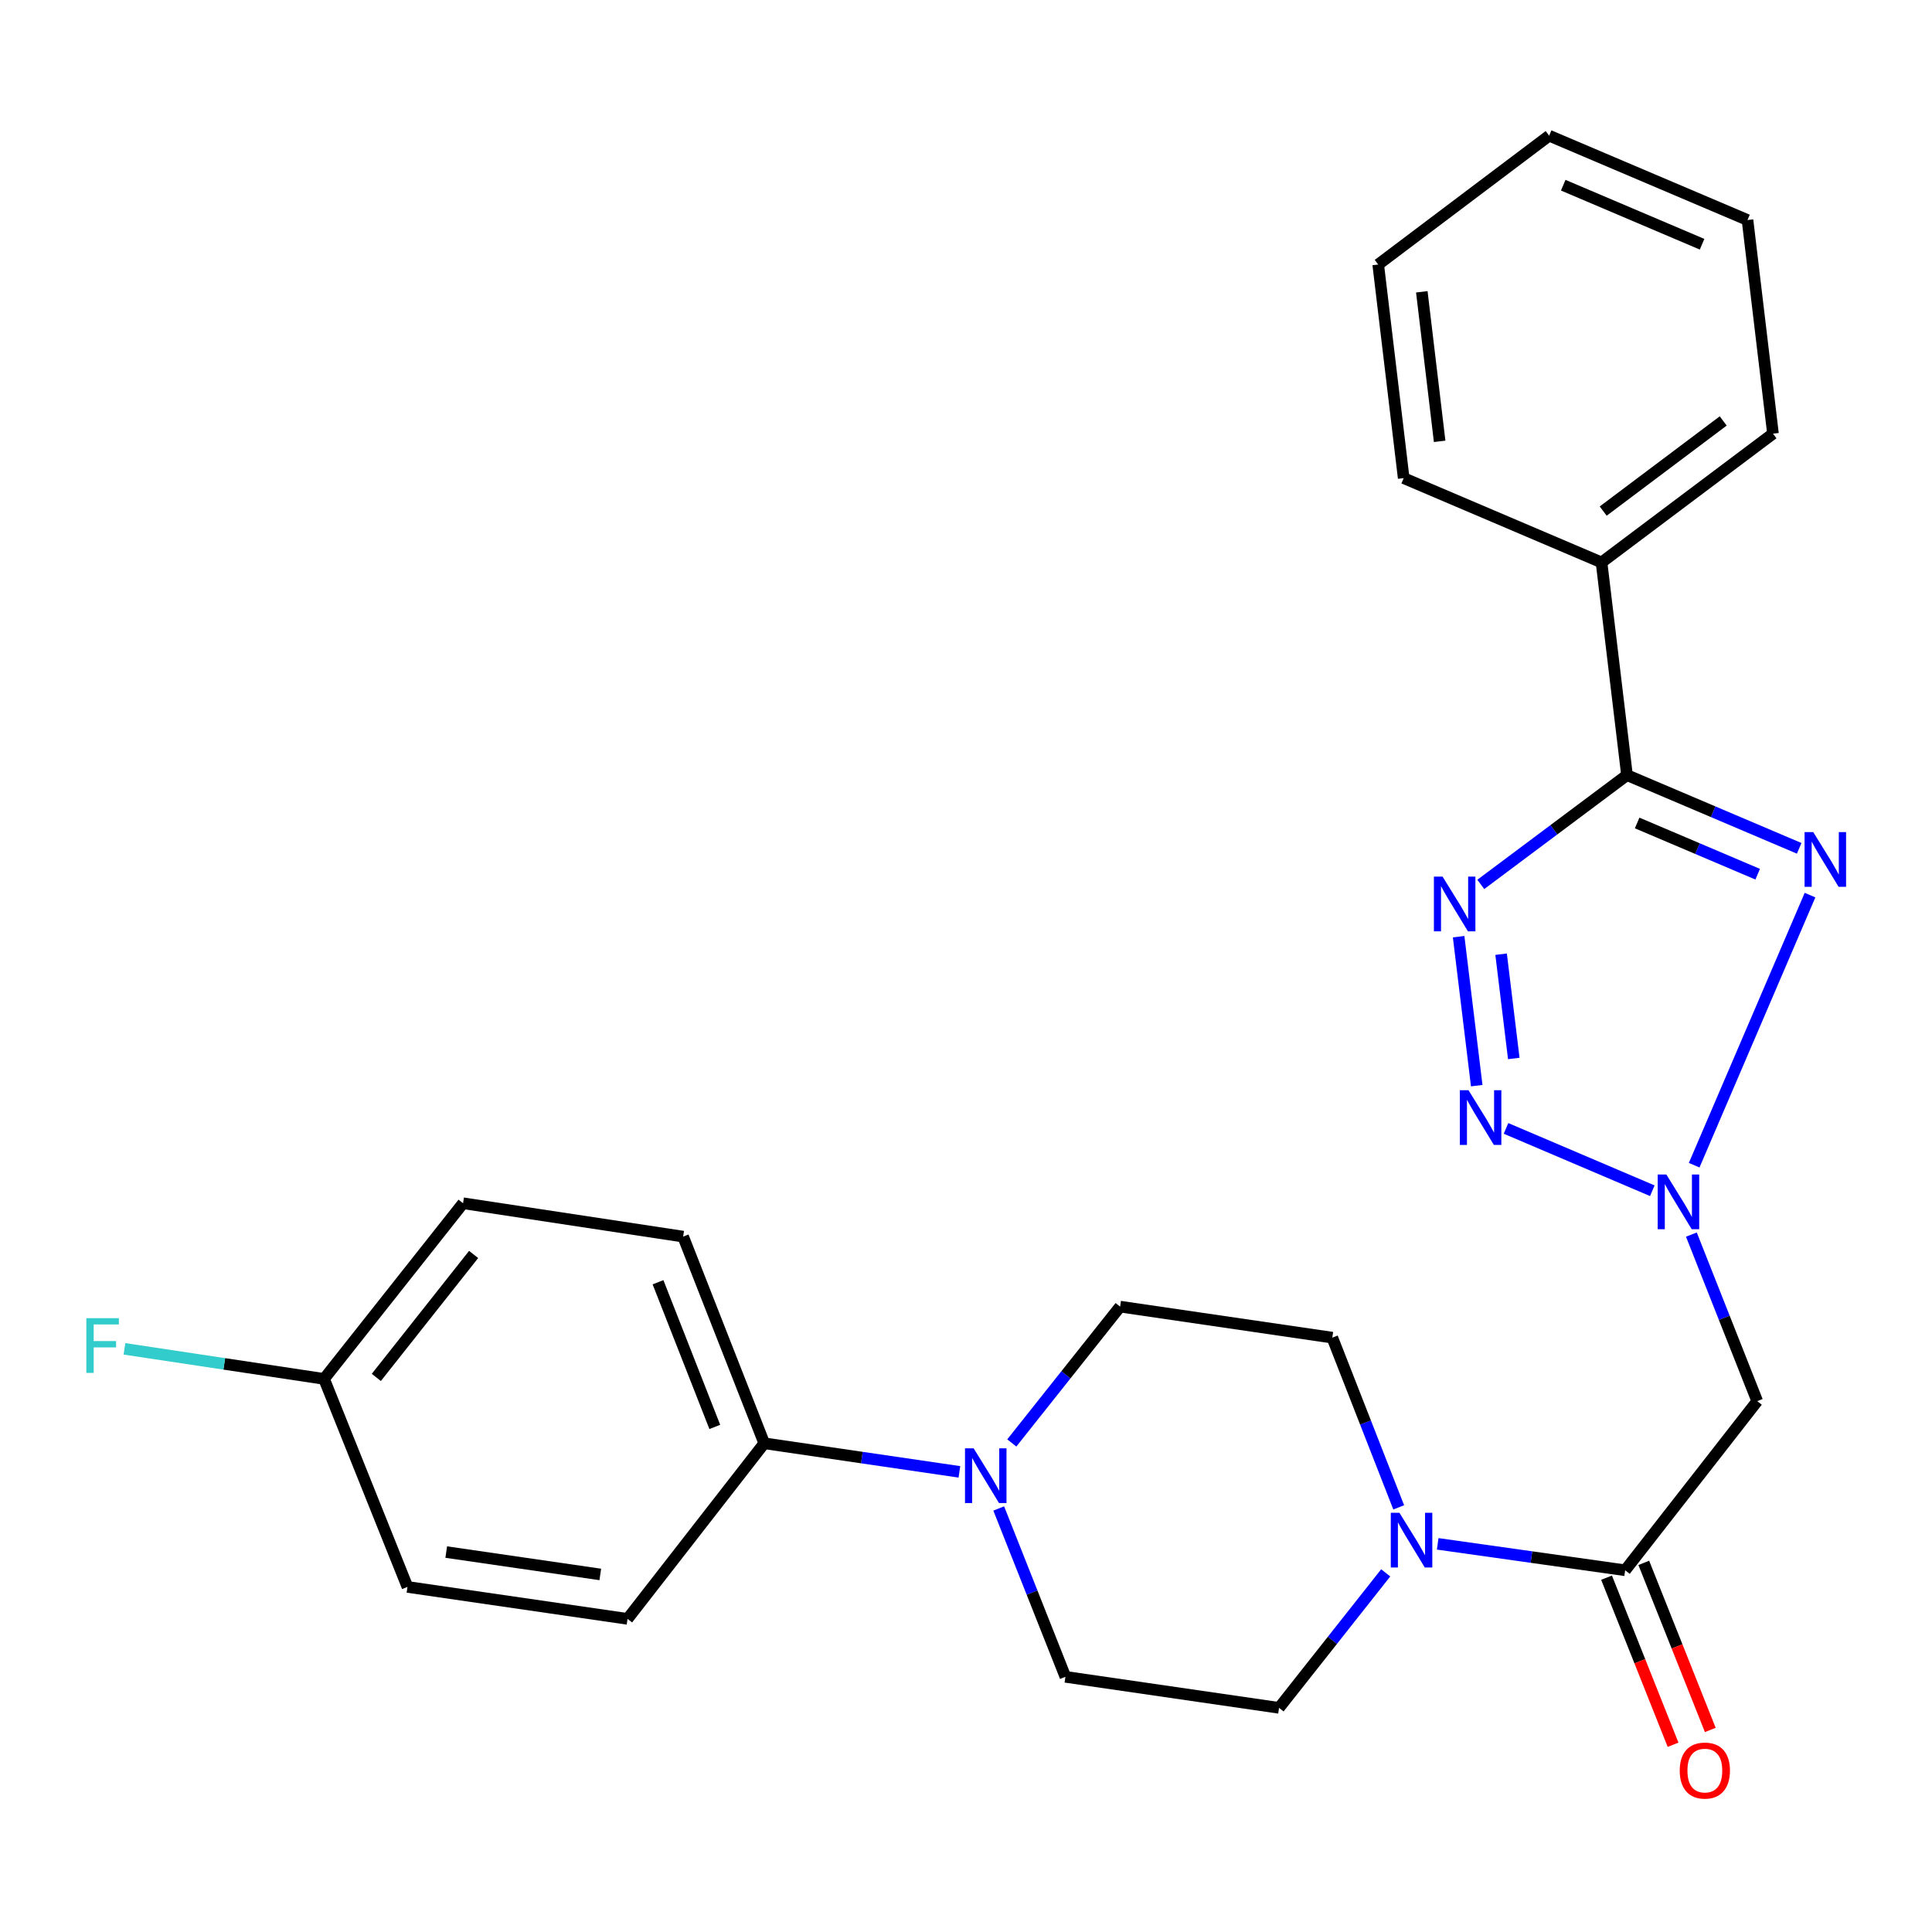 <?xml version='1.0' encoding='iso-8859-1'?>
<svg version='1.1' baseProfile='full'
              xmlns='http://www.w3.org/2000/svg'
                      xmlns:rdkit='http://www.rdkit.org/xml'
                      xmlns:xlink='http://www.w3.org/1999/xlink'
                  xml:space='preserve'
width='1000px' height='1000px' viewBox='0 0 1000 1000'>
<!-- END OF HEADER -->
<rect style='opacity:1.0;fill:#FFFFFF;stroke:none' width='1000' height='1000' x='0' y='0'> </rect>
<path class='bond-0' d='M 876.902,603.105 L 936.865,463.31' style='fill:none;fill-rule:evenodd;stroke:#0000FF;stroke-width:6px;stroke-linecap:butt;stroke-linejoin:miter;stroke-opacity:1' />
<path class='bond-3' d='M 855.238,616.324 L 779.513,584.058' style='fill:none;fill-rule:evenodd;stroke:#0000FF;stroke-width:6px;stroke-linecap:butt;stroke-linejoin:miter;stroke-opacity:1' />
<path class='bond-5' d='M 875.455,639.019 L 892.496,682.123' style='fill:none;fill-rule:evenodd;stroke:#0000FF;stroke-width:6px;stroke-linecap:butt;stroke-linejoin:miter;stroke-opacity:1' />
<path class='bond-5' d='M 892.496,682.123 L 909.537,725.227' style='fill:none;fill-rule:evenodd;stroke:#000000;stroke-width:6px;stroke-linecap:butt;stroke-linejoin:miter;stroke-opacity:1' />
<path class='bond-2' d='M 931.257,439.093 L 886.693,420.146' style='fill:none;fill-rule:evenodd;stroke:#0000FF;stroke-width:6px;stroke-linecap:butt;stroke-linejoin:miter;stroke-opacity:1' />
<path class='bond-2' d='M 886.693,420.146 L 842.129,401.2' style='fill:none;fill-rule:evenodd;stroke:#000000;stroke-width:6px;stroke-linecap:butt;stroke-linejoin:miter;stroke-opacity:1' />
<path class='bond-2' d='M 909.775,452.49 L 878.58,439.227' style='fill:none;fill-rule:evenodd;stroke:#0000FF;stroke-width:6px;stroke-linecap:butt;stroke-linejoin:miter;stroke-opacity:1' />
<path class='bond-2' d='M 878.58,439.227 L 847.385,425.965' style='fill:none;fill-rule:evenodd;stroke:#000000;stroke-width:6px;stroke-linecap:butt;stroke-linejoin:miter;stroke-opacity:1' />
<path class='bond-1' d='M 754.985,484.827 L 764.351,561.935' style='fill:none;fill-rule:evenodd;stroke:#0000FF;stroke-width:6px;stroke-linecap:butt;stroke-linejoin:miter;stroke-opacity:1' />
<path class='bond-1' d='M 776.972,493.893 L 783.529,547.868' style='fill:none;fill-rule:evenodd;stroke:#0000FF;stroke-width:6px;stroke-linecap:butt;stroke-linejoin:miter;stroke-opacity:1' />
<path class='bond-26' d='M 766.451,457.773 L 804.29,429.486' style='fill:none;fill-rule:evenodd;stroke:#0000FF;stroke-width:6px;stroke-linecap:butt;stroke-linejoin:miter;stroke-opacity:1' />
<path class='bond-26' d='M 804.29,429.486 L 842.129,401.2' style='fill:none;fill-rule:evenodd;stroke:#000000;stroke-width:6px;stroke-linecap:butt;stroke-linejoin:miter;stroke-opacity:1' />
<path class='bond-9' d='M 842.129,401.2 L 828.951,291.113' style='fill:none;fill-rule:evenodd;stroke:#000000;stroke-width:6px;stroke-linecap:butt;stroke-linejoin:miter;stroke-opacity:1' />
<path class='bond-4' d='M 841.184,812.77 L 909.537,725.227' style='fill:none;fill-rule:evenodd;stroke:#000000;stroke-width:6px;stroke-linecap:butt;stroke-linejoin:miter;stroke-opacity:1' />
<path class='bond-6' d='M 841.184,812.77 L 792.665,805.931' style='fill:none;fill-rule:evenodd;stroke:#000000;stroke-width:6px;stroke-linecap:butt;stroke-linejoin:miter;stroke-opacity:1' />
<path class='bond-6' d='M 792.665,805.931 L 744.146,799.093' style='fill:none;fill-rule:evenodd;stroke:#0000FF;stroke-width:6px;stroke-linecap:butt;stroke-linejoin:miter;stroke-opacity:1' />
<path class='bond-14' d='M 831.552,816.605 L 848.766,859.846' style='fill:none;fill-rule:evenodd;stroke:#000000;stroke-width:6px;stroke-linecap:butt;stroke-linejoin:miter;stroke-opacity:1' />
<path class='bond-14' d='M 848.766,859.846 L 865.98,903.087' style='fill:none;fill-rule:evenodd;stroke:#FF0000;stroke-width:6px;stroke-linecap:butt;stroke-linejoin:miter;stroke-opacity:1' />
<path class='bond-14' d='M 850.816,808.936 L 868.03,852.177' style='fill:none;fill-rule:evenodd;stroke:#000000;stroke-width:6px;stroke-linecap:butt;stroke-linejoin:miter;stroke-opacity:1' />
<path class='bond-14' d='M 868.03,852.177 L 885.244,895.418' style='fill:none;fill-rule:evenodd;stroke:#FF0000;stroke-width:6px;stroke-linecap:butt;stroke-linejoin:miter;stroke-opacity:1' />
<path class='bond-10' d='M 717.24,814.111 L 689.635,849.046' style='fill:none;fill-rule:evenodd;stroke:#0000FF;stroke-width:6px;stroke-linecap:butt;stroke-linejoin:miter;stroke-opacity:1' />
<path class='bond-10' d='M 689.635,849.046 L 662.031,883.98' style='fill:none;fill-rule:evenodd;stroke:#000000;stroke-width:6px;stroke-linecap:butt;stroke-linejoin:miter;stroke-opacity:1' />
<path class='bond-11' d='M 723.972,780.211 L 706.784,736.287' style='fill:none;fill-rule:evenodd;stroke:#0000FF;stroke-width:6px;stroke-linecap:butt;stroke-linejoin:miter;stroke-opacity:1' />
<path class='bond-11' d='M 706.784,736.287 L 689.595,692.363' style='fill:none;fill-rule:evenodd;stroke:#000000;stroke-width:6px;stroke-linecap:butt;stroke-linejoin:miter;stroke-opacity:1' />
<path class='bond-7' d='M 523.697,746.872 L 551.735,711.589' style='fill:none;fill-rule:evenodd;stroke:#0000FF;stroke-width:6px;stroke-linecap:butt;stroke-linejoin:miter;stroke-opacity:1' />
<path class='bond-7' d='M 551.735,711.589 L 579.774,676.306' style='fill:none;fill-rule:evenodd;stroke:#000000;stroke-width:6px;stroke-linecap:butt;stroke-linejoin:miter;stroke-opacity:1' />
<path class='bond-8' d='M 496.586,761.83 L 446.081,754.437' style='fill:none;fill-rule:evenodd;stroke:#0000FF;stroke-width:6px;stroke-linecap:butt;stroke-linejoin:miter;stroke-opacity:1' />
<path class='bond-8' d='M 446.081,754.437 L 395.575,747.043' style='fill:none;fill-rule:evenodd;stroke:#000000;stroke-width:6px;stroke-linecap:butt;stroke-linejoin:miter;stroke-opacity:1' />
<path class='bond-27' d='M 516.941,780.786 L 534.201,824.354' style='fill:none;fill-rule:evenodd;stroke:#0000FF;stroke-width:6px;stroke-linecap:butt;stroke-linejoin:miter;stroke-opacity:1' />
<path class='bond-27' d='M 534.201,824.354 L 551.461,867.923' style='fill:none;fill-rule:evenodd;stroke:#000000;stroke-width:6px;stroke-linecap:butt;stroke-linejoin:miter;stroke-opacity:1' />
<path class='bond-15' d='M 395.575,747.043 L 353.589,640.067' style='fill:none;fill-rule:evenodd;stroke:#000000;stroke-width:6px;stroke-linecap:butt;stroke-linejoin:miter;stroke-opacity:1' />
<path class='bond-15' d='M 369.976,738.572 L 340.586,663.689' style='fill:none;fill-rule:evenodd;stroke:#000000;stroke-width:6px;stroke-linecap:butt;stroke-linejoin:miter;stroke-opacity:1' />
<path class='bond-16' d='M 395.575,747.043 L 324.814,837.928' style='fill:none;fill-rule:evenodd;stroke:#000000;stroke-width:6px;stroke-linecap:butt;stroke-linejoin:miter;stroke-opacity:1' />
<path class='bond-21' d='M 828.951,291.113 L 917.693,224.465' style='fill:none;fill-rule:evenodd;stroke:#000000;stroke-width:6px;stroke-linecap:butt;stroke-linejoin:miter;stroke-opacity:1' />
<path class='bond-21' d='M 829.811,264.537 L 891.93,217.883' style='fill:none;fill-rule:evenodd;stroke:#000000;stroke-width:6px;stroke-linecap:butt;stroke-linejoin:miter;stroke-opacity:1' />
<path class='bond-22' d='M 828.951,291.113 L 726.548,247.48' style='fill:none;fill-rule:evenodd;stroke:#000000;stroke-width:6px;stroke-linecap:butt;stroke-linejoin:miter;stroke-opacity:1' />
<path class='bond-13' d='M 662.031,883.98 L 551.461,867.923' style='fill:none;fill-rule:evenodd;stroke:#000000;stroke-width:6px;stroke-linecap:butt;stroke-linejoin:miter;stroke-opacity:1' />
<path class='bond-12' d='M 689.595,692.363 L 579.774,676.306' style='fill:none;fill-rule:evenodd;stroke:#000000;stroke-width:6px;stroke-linecap:butt;stroke-linejoin:miter;stroke-opacity:1' />
<path class='bond-19' d='M 353.589,640.067 L 239.678,622.8' style='fill:none;fill-rule:evenodd;stroke:#000000;stroke-width:6px;stroke-linecap:butt;stroke-linejoin:miter;stroke-opacity:1' />
<path class='bond-18' d='M 324.814,837.928 L 210.904,821.387' style='fill:none;fill-rule:evenodd;stroke:#000000;stroke-width:6px;stroke-linecap:butt;stroke-linejoin:miter;stroke-opacity:1' />
<path class='bond-18' d='M 310.707,814.928 L 230.97,803.349' style='fill:none;fill-rule:evenodd;stroke:#000000;stroke-width:6px;stroke-linecap:butt;stroke-linejoin:miter;stroke-opacity:1' />
<path class='bond-17' d='M 167.731,713.719 L 210.904,821.387' style='fill:none;fill-rule:evenodd;stroke:#000000;stroke-width:6px;stroke-linecap:butt;stroke-linejoin:miter;stroke-opacity:1' />
<path class='bond-20' d='M 167.731,713.719 L 116.078,705.938' style='fill:none;fill-rule:evenodd;stroke:#000000;stroke-width:6px;stroke-linecap:butt;stroke-linejoin:miter;stroke-opacity:1' />
<path class='bond-20' d='M 116.078,705.938 L 64.424,698.157' style='fill:none;fill-rule:evenodd;stroke:#33CCCC;stroke-width:6px;stroke-linecap:butt;stroke-linejoin:miter;stroke-opacity:1' />
<path class='bond-29' d='M 167.731,713.719 L 239.678,622.8' style='fill:none;fill-rule:evenodd;stroke:#000000;stroke-width:6px;stroke-linecap:butt;stroke-linejoin:miter;stroke-opacity:1' />
<path class='bond-29' d='M 194.782,712.948 L 245.145,649.305' style='fill:none;fill-rule:evenodd;stroke:#000000;stroke-width:6px;stroke-linecap:butt;stroke-linejoin:miter;stroke-opacity:1' />
<path class='bond-24' d='M 917.693,224.465 L 904.504,113.883' style='fill:none;fill-rule:evenodd;stroke:#000000;stroke-width:6px;stroke-linecap:butt;stroke-linejoin:miter;stroke-opacity:1' />
<path class='bond-23' d='M 726.548,247.48 L 713.359,136.91' style='fill:none;fill-rule:evenodd;stroke:#000000;stroke-width:6px;stroke-linecap:butt;stroke-linejoin:miter;stroke-opacity:1' />
<path class='bond-23' d='M 745.158,228.438 L 735.925,151.039' style='fill:none;fill-rule:evenodd;stroke:#000000;stroke-width:6px;stroke-linecap:butt;stroke-linejoin:miter;stroke-opacity:1' />
<path class='bond-25' d='M 713.359,136.91 L 801.836,70.227' style='fill:none;fill-rule:evenodd;stroke:#000000;stroke-width:6px;stroke-linecap:butt;stroke-linejoin:miter;stroke-opacity:1' />
<path class='bond-28' d='M 904.504,113.883 L 801.836,70.227' style='fill:none;fill-rule:evenodd;stroke:#000000;stroke-width:6px;stroke-linecap:butt;stroke-linejoin:miter;stroke-opacity:1' />
<path class='bond-28' d='M 880.99,126.416 L 809.122,95.856' style='fill:none;fill-rule:evenodd;stroke:#000000;stroke-width:6px;stroke-linecap:butt;stroke-linejoin:miter;stroke-opacity:1' />
<path  class='atom-0' d='M 862.501 607.926
L 871.781 622.926
Q 872.701 624.406, 874.181 627.086
Q 875.661 629.766, 875.741 629.926
L 875.741 607.926
L 879.501 607.926
L 879.501 636.246
L 875.621 636.246
L 865.661 619.846
Q 864.501 617.926, 863.261 615.726
Q 862.061 613.526, 861.701 612.846
L 861.701 636.246
L 858.021 636.246
L 858.021 607.926
L 862.501 607.926
' fill='#0000FF'/>
<path  class='atom-1' d='M 938.525 430.685
L 947.805 445.685
Q 948.725 447.165, 950.205 449.845
Q 951.685 452.525, 951.765 452.685
L 951.765 430.685
L 955.525 430.685
L 955.525 459.005
L 951.645 459.005
L 941.685 442.605
Q 940.525 440.685, 939.285 438.485
Q 938.085 436.285, 937.725 435.605
L 937.725 459.005
L 934.045 459.005
L 934.045 430.685
L 938.525 430.685
' fill='#0000FF'/>
<path  class='atom-2' d='M 746.666 453.723
L 755.946 468.723
Q 756.866 470.203, 758.346 472.883
Q 759.826 475.563, 759.906 475.723
L 759.906 453.723
L 763.666 453.723
L 763.666 482.043
L 759.786 482.043
L 749.826 465.643
Q 748.666 463.723, 747.426 461.523
Q 746.226 459.323, 745.866 458.643
L 745.866 482.043
L 742.186 482.043
L 742.186 453.723
L 746.666 453.723
' fill='#0000FF'/>
<path  class='atom-4' d='M 760.097 564.293
L 769.377 579.293
Q 770.297 580.773, 771.777 583.453
Q 773.257 586.133, 773.337 586.293
L 773.337 564.293
L 777.097 564.293
L 777.097 592.613
L 773.217 592.613
L 763.257 576.213
Q 762.097 574.293, 760.857 572.093
Q 759.657 569.893, 759.297 569.213
L 759.297 592.613
L 755.617 592.613
L 755.617 564.293
L 760.097 564.293
' fill='#0000FF'/>
<path  class='atom-7' d='M 724.354 783.025
L 733.634 798.025
Q 734.554 799.505, 736.034 802.185
Q 737.514 804.865, 737.594 805.025
L 737.594 783.025
L 741.354 783.025
L 741.354 811.345
L 737.474 811.345
L 727.514 794.945
Q 726.354 793.025, 725.114 790.825
Q 723.914 788.625, 723.554 787.945
L 723.554 811.345
L 719.874 811.345
L 719.874 783.025
L 724.354 783.025
' fill='#0000FF'/>
<path  class='atom-8' d='M 503.963 749.666
L 513.243 764.666
Q 514.163 766.146, 515.643 768.826
Q 517.123 771.506, 517.203 771.666
L 517.203 749.666
L 520.963 749.666
L 520.963 777.986
L 517.083 777.986
L 507.123 761.586
Q 505.963 759.666, 504.723 757.466
Q 503.523 755.266, 503.163 754.586
L 503.163 777.986
L 499.483 777.986
L 499.483 749.666
L 503.963 749.666
' fill='#0000FF'/>
<path  class='atom-15' d='M 869.422 916.44
Q 869.422 909.64, 872.782 905.84
Q 876.142 902.04, 882.422 902.04
Q 888.702 902.04, 892.062 905.84
Q 895.422 909.64, 895.422 916.44
Q 895.422 923.32, 892.022 927.24
Q 888.622 931.12, 882.422 931.12
Q 876.182 931.12, 872.782 927.24
Q 869.422 923.36, 869.422 916.44
M 882.422 927.92
Q 886.742 927.92, 889.062 925.04
Q 891.422 922.12, 891.422 916.44
Q 891.422 910.88, 889.062 908.08
Q 886.742 905.24, 882.422 905.24
Q 878.102 905.24, 875.742 908.04
Q 873.422 910.84, 873.422 916.44
Q 873.422 922.16, 875.742 925.04
Q 878.102 927.92, 882.422 927.92
' fill='#FF0000'/>
<path  class='atom-21' d='M 44.686 682.292
L 61.526 682.292
L 61.526 685.532
L 48.486 685.532
L 48.486 694.132
L 60.086 694.132
L 60.086 697.412
L 48.486 697.412
L 48.486 710.612
L 44.686 710.612
L 44.686 682.292
' fill='#33CCCC'/>
</svg>
